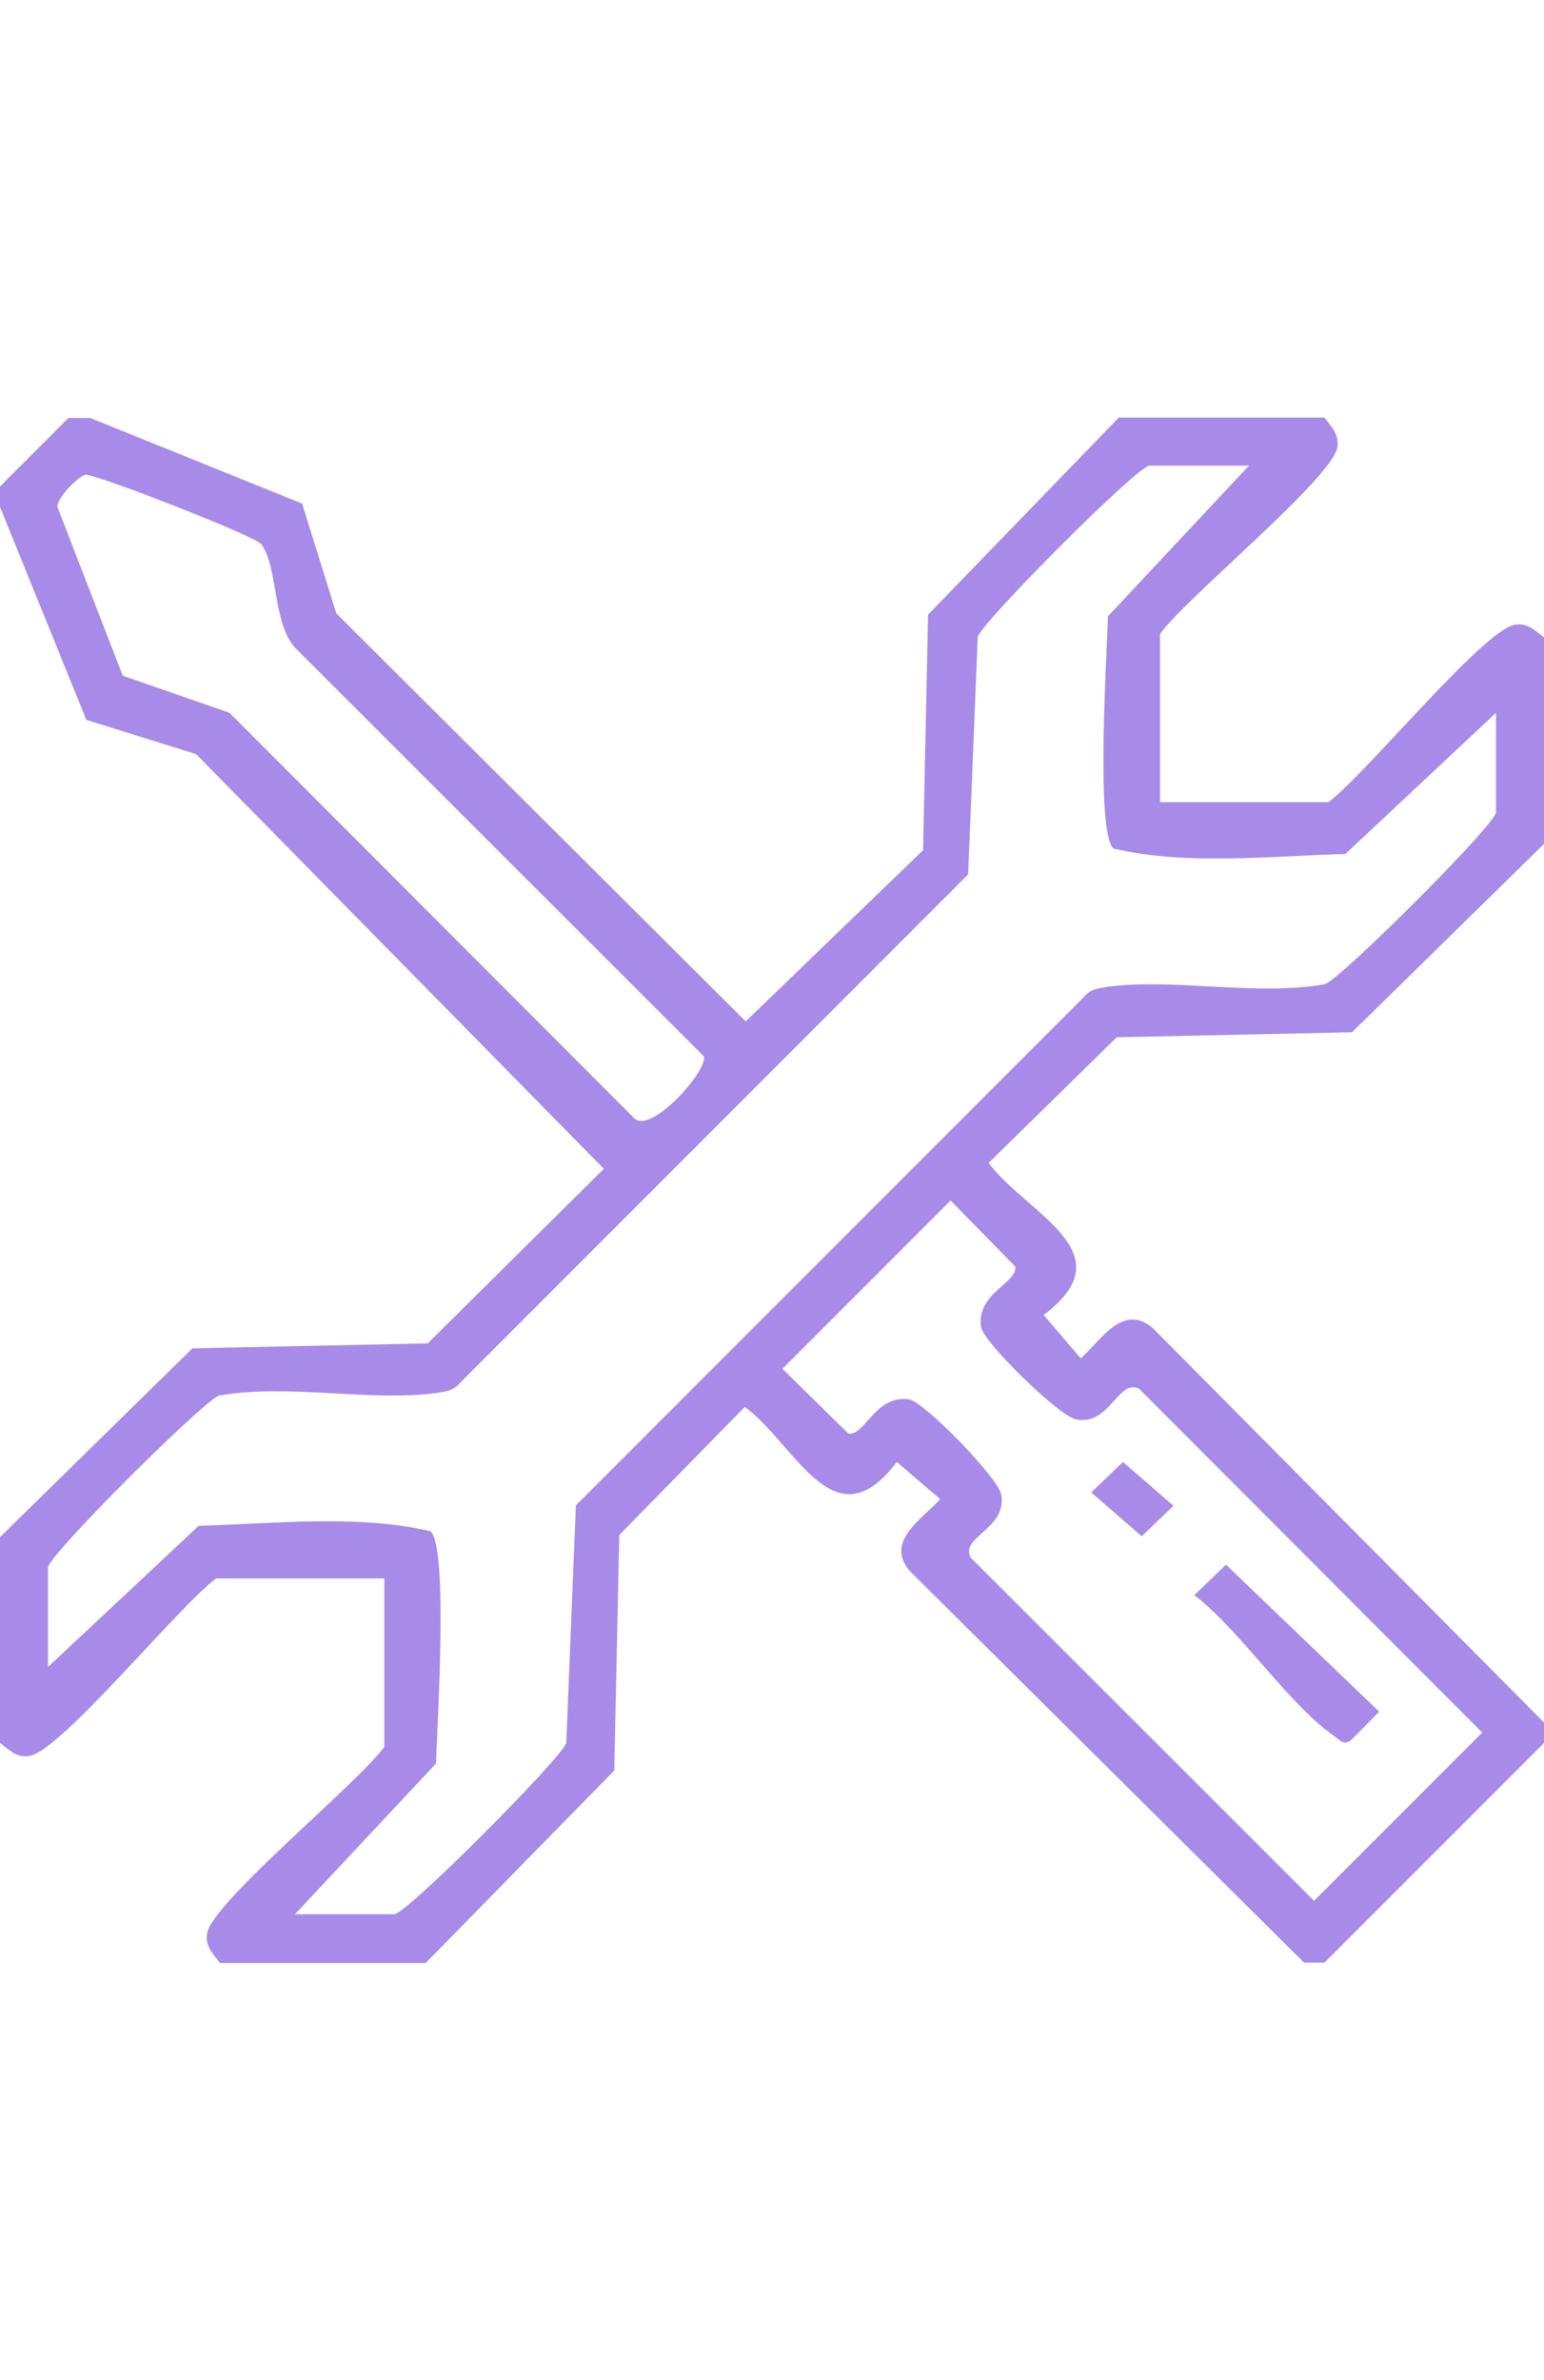 <svg xmlns="http://www.w3.org/2000/svg" id="Layer_1" data-name="Layer 1" viewBox="0 0 37 57"><defs><style>
      .cls-1 {
        fill: #a88be8;
      }
    </style></defs><g id="TT1ijL"><g><path class="cls-1" d="M2.14,10l5.1,2.06.82,2.63,9.81,9.77,4.25-4.1.12-5.64,4.57-4.72h4.93c.16.22.35.39.31.7-.11.75-3.64,3.62-4.25,4.48v4.03h4.03c.86-.62,3.73-4.15,4.48-4.25.31-.05.48.15.7.31v4.93l-4.61,4.52-5.64.12-3.07,3.01c.94,1.24,3.32,2.14,1.32,3.64l.89,1.04c.49-.44,1.01-1.33,1.72-.73l9.38,9.45v.49l-5.26,5.26h-.49l-9.45-9.38c-.6-.71.29-1.23.73-1.72l-1.04-.89c-1.5,1.99-2.4-.39-3.64-1.32l-3.01,3.07-.12,5.64-4.52,4.61h-4.93c-.16-.22-.35-.39-.31-.7.11-.75,3.64-3.62,4.25-4.48v-4.03h-4.03c-.86.62-3.73,4.15-4.48,4.25-.31.05-.48-.15-.7-.31v-4.93l4.61-4.52,5.64-.12,4.22-4.18-9.77-9.93-2.63-.82L0,12.14v-.49l1.64-1.64h.49ZM29.93,11.15h-2.38c-.29,0-4.01,3.74-4.12,4.1l-.23,5.69-12.17,12.17c-.16.2-.35.21-.58.25-1.59.21-3.56-.23-5.2.06-.36.11-4.1,3.83-4.1,4.12v2.38l3.61-3.38c1.81-.05,3.81-.28,5.56.13.43.43.15,4.68.13,5.56l-3.38,3.61h2.38c.29,0,4.01-3.74,4.12-4.1l.23-5.69,12.17-12.17c.16-.2.35-.21.58-.25,1.59-.21,3.56.23,5.2-.06.36-.11,4.1-3.83,4.1-4.12v-2.38l-3.61,3.38c-1.81.05-3.81.28-5.56-.13-.43-.43-.15-4.68-.13-5.56l3.38-3.61ZM2.05,11.37c-.14.01-.71.56-.67.78l1.56,4.03,2.56.89,9.7,9.71c.41.4,1.81-1.2,1.66-1.49L7.07,15.51c-.54-.59-.4-1.93-.81-2.48-.14-.19-3.98-1.69-4.21-1.66ZM22.78,28.75l-4.03,4.03,1.58,1.55c.39.07.64-.93,1.45-.82.36.05,2.13,1.87,2.21,2.27.16.84-.99,1.01-.73,1.52l8.23,8.22,4.03-4.03-8.22-8.23c-.51-.26-.69.89-1.52.73-.4-.08-2.21-1.84-2.27-2.21-.12-.81.88-1.06.82-1.45l-1.55-1.58Z"></path><path class="cls-1" d="M29.38,37.47l3.67,3.52-.66.67c-.19.15-.27.02-.41-.08-1.09-.75-2.25-2.53-3.36-3.38l.76-.73Z"></path><polygon class="cls-1" points="26.91 35.01 28.12 36.06 27.36 36.79 26.15 35.74 26.91 35.01"></polygon></g></g></svg>